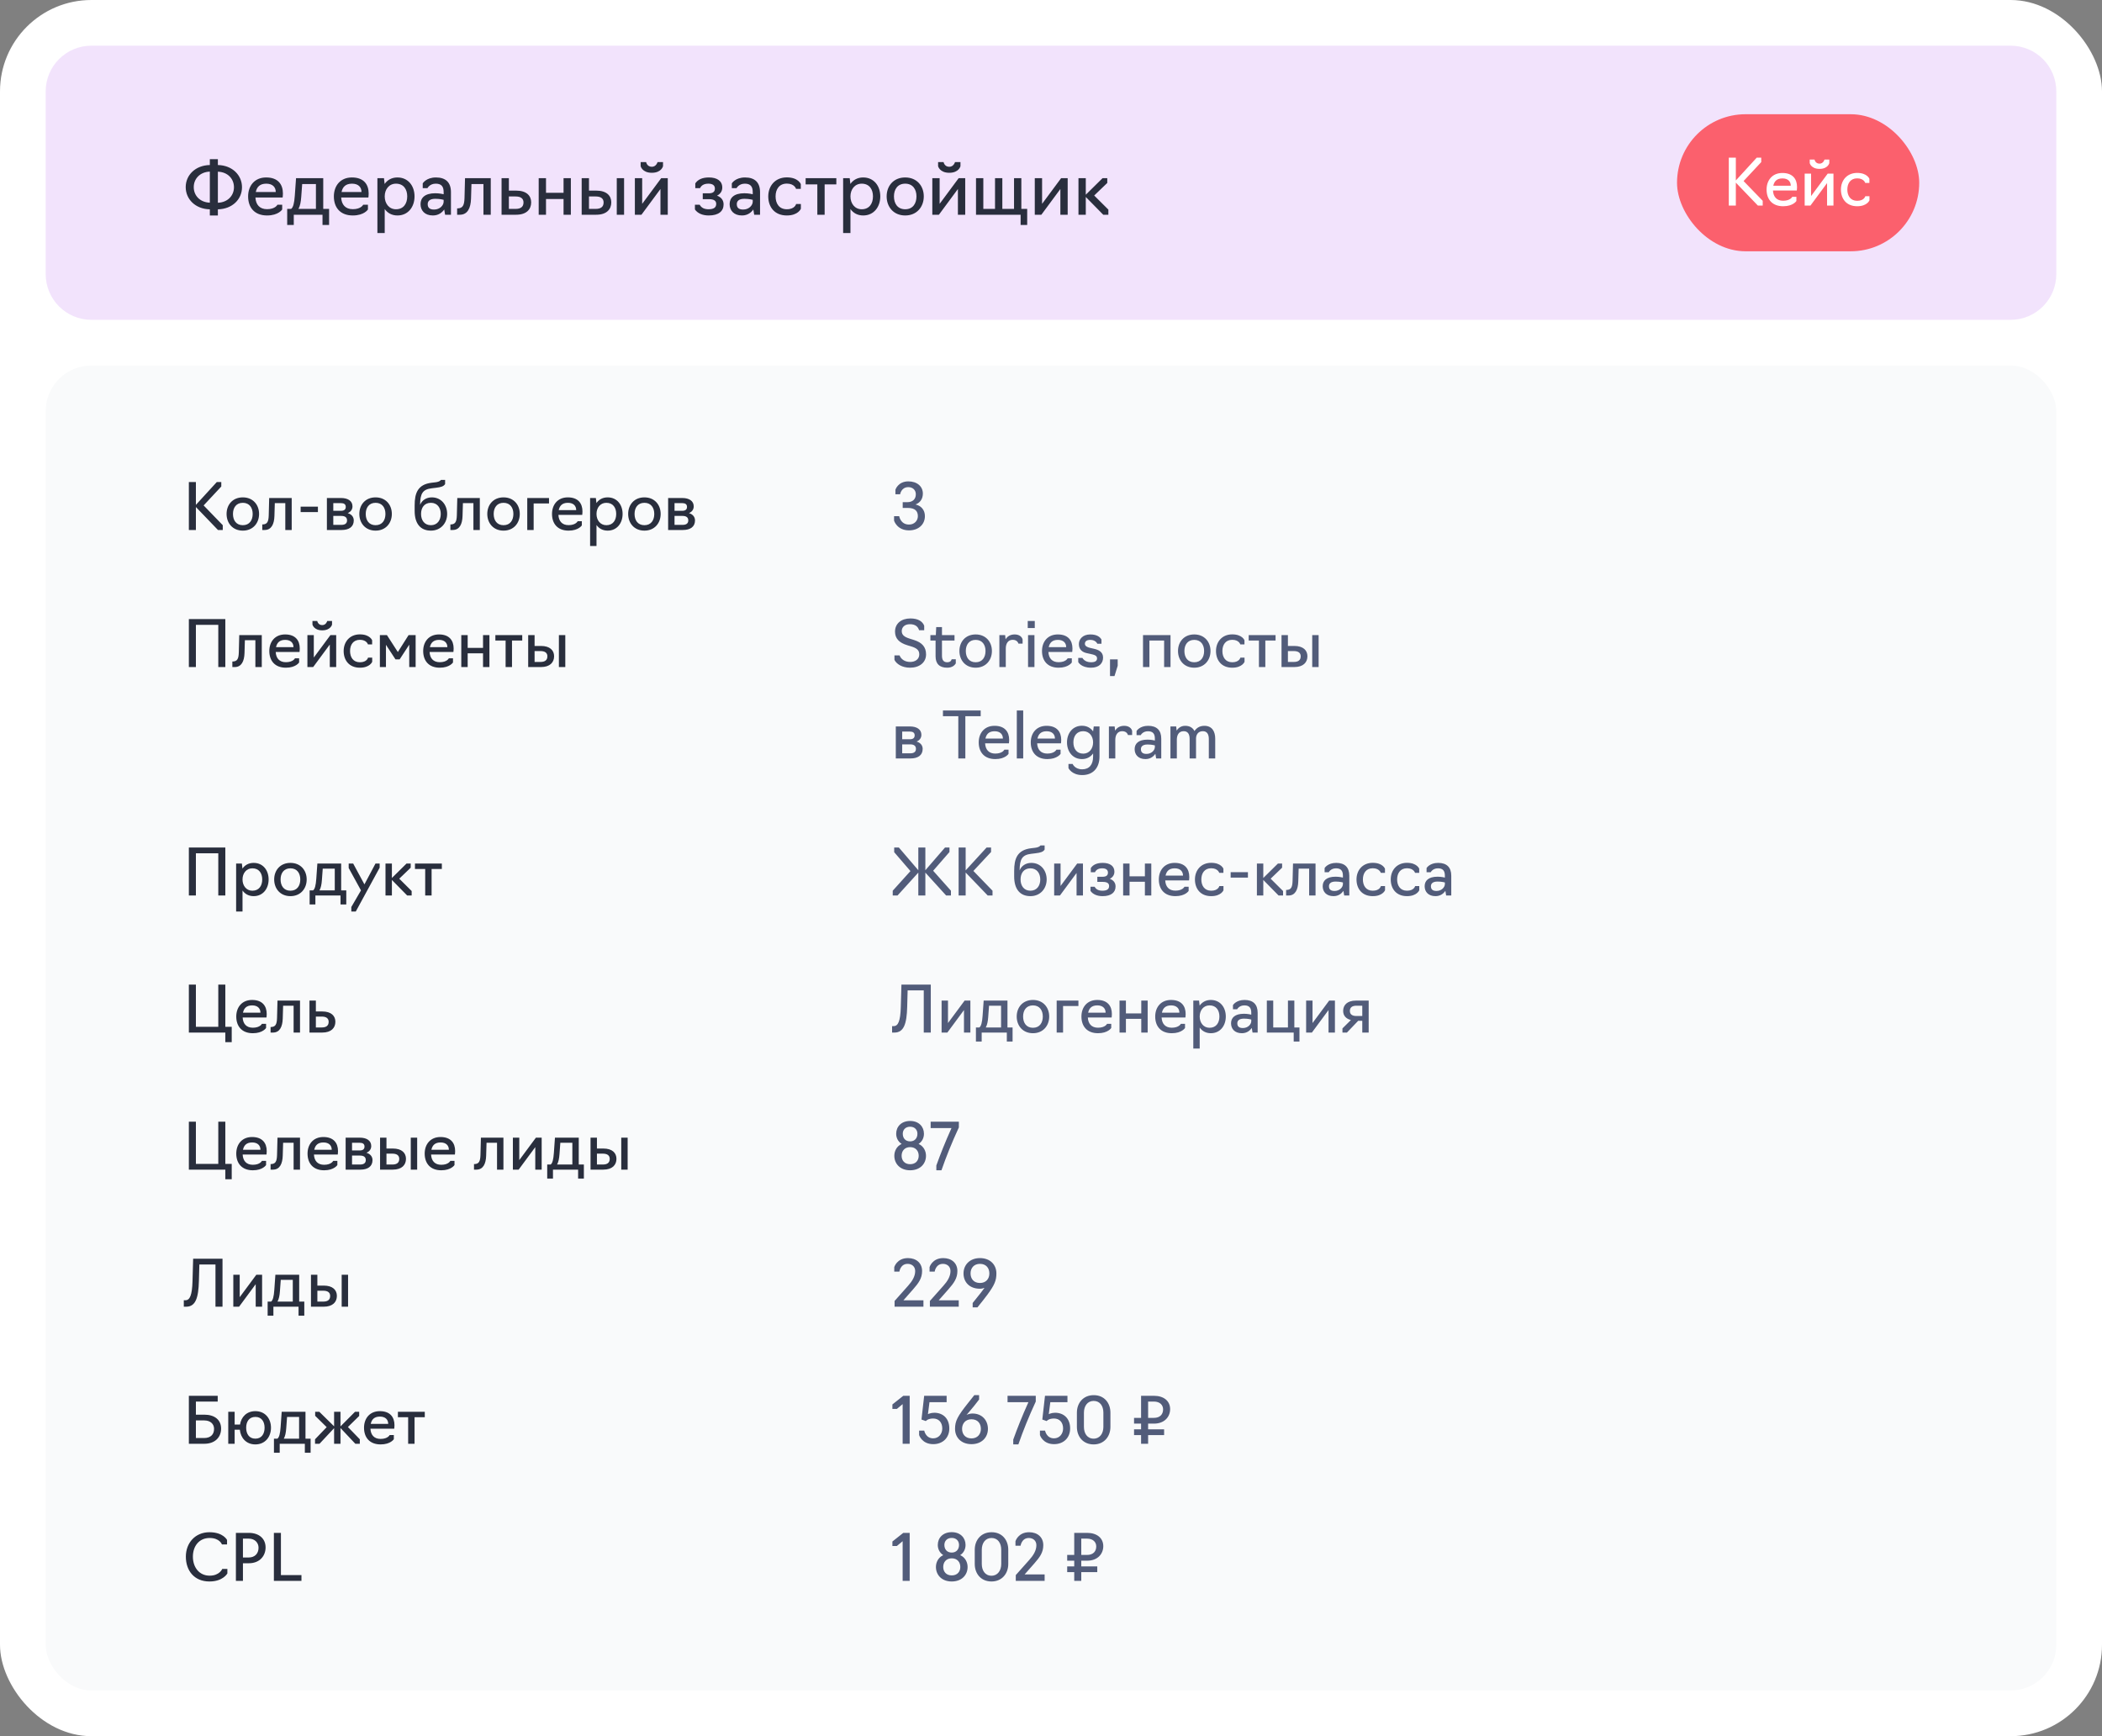 <?xml version="1.0" encoding="UTF-8"?> <svg xmlns="http://www.w3.org/2000/svg" width="460" height="380" viewBox="0 0 460 380" fill="none"><rect x="0" y="0" width="460" height="380" fill="#808080" stroke="none"/><rect width="460" height="380" rx="20" fill="white"></rect><rect x="10" y="80" width="440" height="290" rx="10" fill="#F9FAFB"></rect><path d="M10 20C10 14.477 14.477 10 20 10H440C445.523 10 450 14.477 450 20V60C450 65.523 445.523 70 440 70H20C14.477 70 10 65.523 10 60V20Z" fill="#F2E3FC"></path><rect x="367" y="25" width="53" height="30" rx="15" fill="#FB606D"></rect><path d="M379.87 39.974V45H378.33V34.5H379.87V39.498L384.448 34.5H385.428V35.48L381.564 39.624L385.75 43.95V45H384.7L379.87 39.974ZM390.224 45.14C387.83 45.14 386.598 43.628 386.598 41.486C386.598 39.484 387.816 37.86 390.056 37.86C392.31 37.86 393.262 39.176 393.262 40.94C393.262 41.374 393.206 41.696 393.206 41.696H387.998C388.068 43.068 388.81 43.936 390.224 43.936C391.82 43.936 392.212 43.082 392.212 43.082H393.122V43.992C393.122 43.992 392.422 45.14 390.224 45.14ZM388.068 40.646H391.89C391.89 39.736 391.302 39.05 390.07 39.05C388.81 39.05 388.264 39.722 388.068 40.646ZM394.934 45V38H396.334V42.914L399.974 38H401.234V45H399.834V40.072L396.194 45H394.934ZM398.182 36.964C396.334 36.964 396.04 35.704 396.04 35.704V34.92H397.09C397.09 34.92 397.244 35.816 398.182 35.816C399.036 35.816 399.274 34.92 399.274 34.92H400.324V35.704C400.324 35.704 400.03 36.964 398.182 36.964ZM406.424 45.14C404.044 45.14 402.868 43.488 402.868 41.486C402.868 39.484 404.184 37.846 406.424 37.846C408.622 37.846 409.098 39.134 409.098 39.134V40.044H408.188C408.188 40.044 407.908 39.036 406.424 39.036C404.954 39.036 404.268 40.142 404.268 41.486C404.268 42.844 404.954 43.95 406.424 43.95C407.978 43.95 408.202 42.942 408.202 42.942H409.112V43.852C409.112 43.852 408.608 45.14 406.424 45.14Z" fill="white"></path><path d="M45.92 47.16V45.816C42.736 45.752 40.64 43.576 40.64 40.952C40.64 38.344 42.736 36.184 45.92 36.12V34.84H47.68V36.12C50.864 36.184 52.96 38.36 52.96 40.984C52.96 43.592 50.864 45.752 47.68 45.816V47.16H45.92ZM45.92 44.36V37.56C43.744 37.64 42.4 39.144 42.4 40.952C42.4 42.792 43.744 44.28 45.92 44.36ZM47.68 44.376C49.856 44.296 51.2 42.792 51.2 40.984C51.2 39.144 49.856 37.656 47.68 37.576V44.376ZM58.442 47.16C55.706 47.16 54.298 45.432 54.298 42.984C54.298 40.696 55.69 38.84 58.25 38.84C60.826 38.84 61.914 40.344 61.914 42.36C61.914 42.856 61.85 43.224 61.85 43.224H55.898C55.978 44.792 56.826 45.784 58.442 45.784C60.266 45.784 60.714 44.808 60.714 44.808H61.754V45.848C61.754 45.848 60.954 47.16 58.442 47.16ZM55.978 42.024H60.346C60.346 40.984 59.674 40.2 58.266 40.2C56.826 40.2 56.202 40.968 55.978 42.024ZM62.849 49.24V45.72H63.713C64.161 45.4 64.401 44.44 64.513 42.84L64.785 39H70.737V45.72H72.017V49.24H70.577V47H64.289V49.24H62.849ZM65.313 45.72H69.137V40.28H66.129L65.921 43.112C65.841 44.232 65.665 45.096 65.313 45.72ZM77.207 47.16C74.471 47.16 73.063 45.432 73.063 42.984C73.063 40.696 74.455 38.84 77.015 38.84C79.591 38.84 80.679 40.344 80.679 42.36C80.679 42.856 80.615 43.224 80.615 43.224H74.663C74.743 44.792 75.591 45.784 77.207 45.784C79.031 45.784 79.479 44.808 79.479 44.808H80.519V45.848C80.519 45.848 79.719 47.16 77.207 47.16ZM74.743 42.024H79.111C79.111 40.984 78.439 40.2 77.031 40.2C75.591 40.2 74.967 40.968 74.743 42.024ZM82.59 51V39H84.03L84.174 40.264C84.782 39.384 85.742 38.84 86.974 38.84C89.326 38.84 90.718 40.696 90.718 42.984C90.718 45.272 89.326 47.16 86.974 47.16C85.742 47.16 84.798 46.616 84.19 45.752V51H82.59ZM86.654 45.8C88.334 45.8 89.118 44.536 89.118 42.984C89.118 41.448 88.334 40.2 86.654 40.2C85.134 40.2 84.19 41.448 84.19 42.984C84.19 44.536 85.134 45.8 86.654 45.8ZM94.734 47.16C92.942 47.16 92.03 46.056 92.03 44.68C92.03 43.32 92.958 42.296 95.262 42.296C96.27 42.296 97.086 42.52 97.086 42.52V42.024C97.086 40.824 96.59 40.2 95.358 40.2C94.03 40.2 93.55 41.176 93.55 41.176H92.51V40.136C92.51 40.136 93.262 38.84 95.406 38.84C97.55 38.84 98.686 39.944 98.686 42.056V47H97.406L97.214 45.848C96.814 46.424 96.046 47.16 94.734 47.16ZM94.99 45.864C96.302 45.864 97.086 44.904 97.086 44.152V43.736C97.086 43.736 96.334 43.512 95.262 43.512C93.966 43.512 93.598 44.088 93.598 44.68C93.598 45.496 94.078 45.864 94.99 45.864ZM100.037 47V45.608H100.213C101.221 45.544 101.605 45.016 101.653 43.336L101.765 39H107.397V47H105.797V40.28H103.173L103.077 43.512C103.013 45.512 102.341 47 100.629 47H100.037ZM109.762 47V39H111.362V41.72H112.962C115.202 41.72 116.242 42.824 116.242 44.296C116.242 45.816 115.218 47 112.946 47H109.762ZM111.362 45.72H112.834C113.89 45.72 114.562 45.32 114.562 44.312C114.562 43.432 113.938 43 112.834 43H111.362V45.72ZM117.887 47V39H119.487V42.2H123.327V39H124.927V47H123.327V43.56H119.487V47H117.887ZM127.293 47V39H128.893V41.72H130.493C132.733 41.72 133.773 42.824 133.773 44.296C133.773 45.816 132.749 47 130.477 47H127.293ZM134.973 47V39H136.573V47H134.973ZM128.893 45.72H130.365C131.421 45.72 132.093 45.32 132.093 44.312C132.093 43.432 131.469 43 130.365 43H128.893V45.72ZM138.934 47V39H140.534V44.616L144.694 39H146.134V47H144.534V41.368L140.374 47H138.934ZM142.646 37.816C140.534 37.816 140.198 36.376 140.198 36.376V35.48H141.398C141.398 35.48 141.574 36.504 142.646 36.504C143.622 36.504 143.894 35.48 143.894 35.48H145.094V36.376C145.094 36.376 144.758 37.816 142.646 37.816ZM155.103 47.16C153.743 47.16 152.671 46.696 152.079 45.848V44.808H153.119C153.487 45.496 154.143 45.8 155.071 45.8C156.207 45.8 156.735 45.4 156.735 44.632C156.735 43.96 156.271 43.592 155.135 43.592H153.791V42.312H155.087C156.031 42.312 156.447 41.96 156.447 41.272C156.447 40.568 155.935 40.2 155.023 40.2C154.111 40.2 153.503 40.536 153.199 41.176H152.159V40.136C152.703 39.32 153.647 38.84 155.135 38.84C156.927 38.84 158.063 39.608 158.063 41.048C158.063 41.848 157.631 42.472 156.911 42.824C157.823 43.144 158.351 43.832 158.351 44.728C158.351 46.232 157.247 47.16 155.103 47.16ZM162.375 47.16C160.583 47.16 159.671 46.056 159.671 44.68C159.671 43.32 160.599 42.296 162.903 42.296C163.911 42.296 164.727 42.52 164.727 42.52V42.024C164.727 40.824 164.231 40.2 162.999 40.2C161.671 40.2 161.191 41.176 161.191 41.176H160.151V40.136C160.151 40.136 160.903 38.84 163.047 38.84C165.191 38.84 166.327 39.944 166.327 42.056V47H165.047L164.855 45.848C164.455 46.424 163.687 47.16 162.375 47.16ZM162.631 45.864C163.943 45.864 164.727 44.904 164.727 44.152V43.736C164.727 43.736 163.975 43.512 162.903 43.512C161.607 43.512 161.239 44.088 161.239 44.68C161.239 45.496 161.719 45.864 162.631 45.864ZM172.19 47.16C169.47 47.16 168.126 45.272 168.126 42.984C168.126 40.696 169.63 38.824 172.19 38.824C174.702 38.824 175.246 40.296 175.246 40.296V41.336H174.206C174.206 41.336 173.886 40.184 172.19 40.184C170.51 40.184 169.726 41.448 169.726 42.984C169.726 44.536 170.51 45.8 172.19 45.8C173.966 45.8 174.222 44.648 174.222 44.648H175.262V45.688C175.262 45.688 174.686 47.16 172.19 47.16ZM178.864 47V40.36H176.304V39H183.024V40.36H180.464V47H178.864ZM184.512 51V39H185.952L186.096 40.264C186.704 39.384 187.664 38.84 188.896 38.84C191.248 38.84 192.64 40.696 192.64 42.984C192.64 45.272 191.248 47.16 188.896 47.16C187.664 47.16 186.72 46.616 186.112 45.752V51H184.512ZM188.576 45.8C190.256 45.8 191.04 44.536 191.04 42.984C191.04 41.448 190.256 40.2 188.576 40.2C187.056 40.2 186.112 41.448 186.112 42.984C186.112 44.536 187.056 45.8 188.576 45.8ZM198.096 47.16C195.536 47.16 194.032 45.272 194.032 42.984C194.032 40.696 195.536 38.84 198.096 38.84C200.64 38.84 202.16 40.696 202.16 42.984C202.16 45.272 200.64 47.16 198.096 47.16ZM198.096 45.8C199.776 45.8 200.56 44.536 200.56 42.984C200.56 41.464 199.776 40.2 198.096 40.2C196.416 40.2 195.632 41.464 195.632 42.984C195.632 44.536 196.416 45.8 198.096 45.8ZM204.028 47V39H205.628V44.616L209.788 39H211.228V47H209.628V41.368L205.468 47H204.028ZM207.74 37.816C205.628 37.816 205.292 36.376 205.292 36.376V35.48H206.492C206.492 35.48 206.668 36.504 207.74 36.504C208.716 36.504 208.988 35.48 208.988 35.48H210.188V36.376C210.188 36.376 209.852 37.816 207.74 37.816ZM223.35 49.24V47H213.59V39H215.19V45.72H217.75V39H219.35V45.72H221.91V39H223.51V45.72H224.79V49.24H223.35ZM226.45 47V39H228.05V44.616L232.21 39H233.65V47H232.05V41.368L227.89 47H226.45ZM236.012 47V39H237.612V42.616L241.276 39H242.316V40.04L239.452 42.792L242.556 45.88V47H241.436L237.612 43.112V47H236.012Z" fill="#292E3D"></path><path d="M198.934 116.084C196.288 116.084 195.658 113.956 195.658 113.956V112.976H196.778C196.778 112.976 197.058 114.81 198.934 114.81C200.138 114.81 200.866 113.928 200.866 112.976C200.866 111.87 200.264 111.17 198.64 111.17H197.548V109.91H198.556C199.788 109.91 200.418 109.196 200.418 108.174C200.418 107.25 199.746 106.62 198.78 106.62C197.212 106.62 196.988 108.174 196.988 108.174H195.952V107.194C195.952 107.194 196.512 105.36 198.78 105.36C200.684 105.36 201.958 106.452 201.958 108.034C201.958 109.182 201.356 110.05 200.348 110.414C201.58 110.694 202.406 111.604 202.406 112.962C202.406 114.81 200.978 116.084 198.934 116.084Z" fill="#525C7A"></path><path d="M42.87 110.974V116H41.33V105.5H42.87V110.498L47.448 105.5H48.428V106.48L44.564 110.624L48.75 114.95V116H47.7L42.87 110.974ZM53.14 116.14C50.9 116.14 49.584 114.488 49.584 112.486C49.584 110.484 50.9 108.86 53.14 108.86C55.366 108.86 56.696 110.484 56.696 112.486C56.696 114.488 55.366 116.14 53.14 116.14ZM53.14 114.95C54.61 114.95 55.296 113.844 55.296 112.486C55.296 111.156 54.61 110.05 53.14 110.05C51.67 110.05 50.984 111.156 50.984 112.486C50.984 113.844 51.67 114.95 53.14 114.95ZM57.395 116V114.782H57.55C58.431 114.726 58.767 114.264 58.809 112.794L58.907 109H63.836V116H62.435V110.12H60.139L60.056 112.948C59.999 114.698 59.411 116 57.913 116H57.395ZM65.793 112.08V110.89H69.573V112.08H65.793ZM71.538 116V109H74.632C76.116 109 77.138 109.63 77.138 110.834C77.138 111.52 76.746 112.038 76.088 112.304C76.942 112.556 77.418 113.144 77.418 113.914C77.418 115.328 76.34 116 74.786 116H71.538ZM72.938 111.8H74.632C75.304 111.8 75.668 111.52 75.668 110.946C75.668 110.358 75.262 110.12 74.632 110.12H72.938V111.8ZM72.938 114.88H74.688C75.458 114.88 75.948 114.6 75.948 113.9C75.948 113.242 75.5 112.92 74.688 112.92H72.938V114.88ZM82.193 116.14C79.953 116.14 78.637 114.488 78.637 112.486C78.637 110.484 79.953 108.86 82.193 108.86C84.419 108.86 85.749 110.484 85.749 112.486C85.749 114.488 84.419 116.14 82.193 116.14ZM82.193 114.95C83.663 114.95 84.349 113.844 84.349 112.486C84.349 111.156 83.663 110.05 82.193 110.05C80.723 110.05 80.037 111.156 80.037 112.486C80.037 113.844 80.723 114.95 82.193 114.95ZM94.298 116.14C92.044 116.14 90.742 114.642 90.742 111.828V110.61C90.742 107.95 91.4 106.018 94.48 105.654L95.306 105.556C96.286 105.444 96.496 105.038 96.496 105.038H97.406V105.948C97.084 106.438 96.594 106.62 95.404 106.76L94.48 106.872C92.478 107.11 91.96 108.034 91.932 110.498C92.324 109.518 93.276 108.86 94.494 108.86C96.58 108.86 97.854 110.526 97.854 112.486C97.854 114.488 96.468 116.14 94.298 116.14ZM94.298 114.95C95.712 114.95 96.454 113.844 96.454 112.486C96.454 111.156 95.712 110.05 94.298 110.05C92.828 110.05 92.142 111.156 92.142 112.486C92.142 113.844 92.87 114.95 94.298 114.95ZM98.562 116V114.782H98.716C99.598 114.726 99.934 114.264 99.976 112.794L100.074 109H105.002V116H103.602V110.12H101.306L101.222 112.948C101.166 114.698 100.578 116 99.08 116H98.562ZM110.193 116.14C107.953 116.14 106.637 114.488 106.637 112.486C106.637 110.484 107.953 108.86 110.193 108.86C112.419 108.86 113.749 110.484 113.749 112.486C113.749 114.488 112.419 116.14 110.193 116.14ZM110.193 114.95C111.663 114.95 112.349 113.844 112.349 112.486C112.349 111.156 111.663 110.05 110.193 110.05C108.723 110.05 108.037 111.156 108.037 112.486C108.037 113.844 108.723 114.95 110.193 114.95ZM115.384 116V109H120.144V110.19H116.784V116H115.384ZM124.428 116.14C122.034 116.14 120.802 114.628 120.802 112.486C120.802 110.484 122.02 108.86 124.26 108.86C126.514 108.86 127.466 110.176 127.466 111.94C127.466 112.374 127.41 112.696 127.41 112.696H122.202C122.272 114.068 123.014 114.936 124.428 114.936C126.024 114.936 126.416 114.082 126.416 114.082H127.326V114.992C127.326 114.992 126.626 116.14 124.428 116.14ZM122.272 111.646H126.094C126.094 110.736 125.506 110.05 124.274 110.05C123.014 110.05 122.468 110.722 122.272 111.646ZM129.138 119.5V109H130.398L130.524 110.106C131.056 109.336 131.896 108.86 132.974 108.86C135.032 108.86 136.25 110.484 136.25 112.486C136.25 114.488 135.032 116.14 132.974 116.14C131.896 116.14 131.07 115.664 130.538 114.908V119.5H129.138ZM132.694 114.95C134.164 114.95 134.85 113.844 134.85 112.486C134.85 111.142 134.164 110.05 132.694 110.05C131.364 110.05 130.538 111.142 130.538 112.486C130.538 113.844 131.364 114.95 132.694 114.95ZM141.023 116.14C138.783 116.14 137.467 114.488 137.467 112.486C137.467 110.484 138.783 108.86 141.023 108.86C143.249 108.86 144.579 110.484 144.579 112.486C144.579 114.488 143.249 116.14 141.023 116.14ZM141.023 114.95C142.493 114.95 143.179 113.844 143.179 112.486C143.179 111.156 142.493 110.05 141.023 110.05C139.553 110.05 138.867 111.156 138.867 112.486C138.867 113.844 139.553 114.95 141.023 114.95ZM146.214 116V109H149.308C150.792 109 151.814 109.63 151.814 110.834C151.814 111.52 151.422 112.038 150.764 112.304C151.618 112.556 152.094 113.144 152.094 113.914C152.094 115.328 151.016 116 149.462 116H146.214ZM147.614 111.8H149.308C149.98 111.8 150.344 111.52 150.344 110.946C150.344 110.358 149.938 110.12 149.308 110.12H147.614V111.8ZM147.614 114.88H149.364C150.134 114.88 150.624 114.6 150.624 113.9C150.624 113.242 150.176 112.92 149.364 112.92H147.614V114.88Z" fill="#292E3D"></path><path d="M41.33 146V135.5H49.31V146H47.77V136.76H42.87V146H41.33ZM50.847 146V144.782H51.001C51.883 144.726 52.219 144.264 52.261 142.794L52.359 139H57.287V146H55.887V140.12H53.591L53.507 142.948C53.451 144.698 52.863 146 51.365 146H50.847ZM62.562 146.14C60.168 146.14 58.936 144.628 58.936 142.486C58.936 140.484 60.154 138.86 62.394 138.86C64.648 138.86 65.6 140.176 65.6 141.94C65.6 142.374 65.544 142.696 65.544 142.696H60.336C60.406 144.068 61.148 144.936 62.562 144.936C64.158 144.936 64.55 144.082 64.55 144.082H65.46V144.992C65.46 144.992 64.76 146.14 62.562 146.14ZM60.406 141.646H64.228C64.228 140.736 63.64 140.05 62.408 140.05C61.148 140.05 60.602 140.722 60.406 141.646ZM67.272 146V139H68.672V143.914L72.312 139H73.572V146H72.172V141.072L68.532 146H67.272ZM70.52 137.964C68.672 137.964 68.378 136.704 68.378 136.704V135.92H69.428C69.428 135.92 69.582 136.816 70.52 136.816C71.374 136.816 71.612 135.92 71.612 135.92H72.662V136.704C72.662 136.704 72.368 137.964 70.52 137.964ZM78.761 146.14C76.382 146.14 75.206 144.488 75.206 142.486C75.206 140.484 76.522 138.846 78.761 138.846C80.96 138.846 81.436 140.134 81.436 140.134V141.044H80.525C80.525 141.044 80.246 140.036 78.761 140.036C77.291 140.036 76.606 141.142 76.606 142.486C76.606 143.844 77.291 144.95 78.761 144.95C80.316 144.95 80.54 143.942 80.54 143.942H81.45V144.852C81.45 144.852 80.945 146.14 78.761 146.14ZM86.548 144.32L84.462 141.128V146H83.132V139H84.672L87.066 142.71L89.418 139H90.958V146H89.558V141.1L87.458 144.32H86.548ZM96.236 146.14C93.842 146.14 92.61 144.628 92.61 142.486C92.61 140.484 93.828 138.86 96.068 138.86C98.322 138.86 99.274 140.176 99.274 141.94C99.274 142.374 99.218 142.696 99.218 142.696H94.01C94.08 144.068 94.822 144.936 96.236 144.936C97.832 144.936 98.224 144.082 98.224 144.082H99.134V144.992C99.134 144.992 98.434 146.14 96.236 146.14ZM94.08 141.646H97.902C97.902 140.736 97.314 140.05 96.082 140.05C94.822 140.05 94.276 140.722 94.08 141.646ZM100.946 146V139H102.346V141.8H105.706V139H107.106V146H105.706V142.99H102.346V146H100.946ZM110.647 146V140.19H108.407V139H114.287V140.19H112.047V146H110.647ZM115.589 146V139H116.989V141.38H118.389C120.349 141.38 121.259 142.346 121.259 143.634C121.259 144.964 120.363 146 118.375 146H115.589ZM122.309 146V139H123.709V146H122.309ZM116.989 144.88H118.277C119.201 144.88 119.789 144.53 119.789 143.648C119.789 142.878 119.243 142.5 118.277 142.5H116.989V144.88Z" fill="#292E3D"></path><path d="M199.158 146.14C197.408 146.14 196.19 145.328 195.742 144.432V143.452H196.862C197.17 144.25 197.968 144.88 199.186 144.88C200.334 144.88 201.174 144.25 201.174 143.228C201.174 142.304 200.614 141.842 199.354 141.464L198.612 141.24C196.736 140.68 195.868 139.728 195.868 138.244C195.868 136.466 197.24 135.36 199.242 135.36C200.908 135.36 201.888 136.004 202.252 136.956V137.936H201.132C200.894 137.166 200.32 136.62 199.13 136.62C197.926 136.62 197.338 137.32 197.338 138.132C197.338 138.958 197.898 139.406 199.046 139.77L200.026 140.078C201.79 140.638 202.658 141.618 202.658 143.228C202.658 145.02 201.188 146.14 199.158 146.14ZM207.275 146.14C205.595 146.14 204.741 145.272 204.741 143.648V140.19H203.607V139H204.797L204.881 137.25H206.141V139H208.885V140.19H206.141V143.508C206.141 144.39 206.435 144.95 207.289 144.95C208.185 144.95 208.255 144.292 208.255 144.292H209.165V145.202C208.941 145.566 208.437 146.14 207.275 146.14ZM213.513 146.14C211.273 146.14 209.957 144.488 209.957 142.486C209.957 140.484 211.273 138.86 213.513 138.86C215.739 138.86 217.069 140.484 217.069 142.486C217.069 144.488 215.739 146.14 213.513 146.14ZM213.513 144.95C214.983 144.95 215.669 143.844 215.669 142.486C215.669 141.156 214.983 140.05 213.513 140.05C212.043 140.05 211.357 141.156 211.357 142.486C211.357 143.844 212.043 144.95 213.513 144.95ZM218.704 146V139H219.964L220.062 139.924C220.44 139.294 221.084 138.86 222.05 138.86C223.072 138.86 223.646 139.392 223.786 139.966V140.876H222.876C222.862 140.876 222.708 140.036 221.616 140.036C220.608 140.036 220.104 140.848 220.104 141.94V146H218.704ZM224.979 146V139H226.379V146H224.979ZM224.909 137.46V135.92H226.449V137.46H224.909ZM231.658 146.14C229.264 146.14 228.032 144.628 228.032 142.486C228.032 140.484 229.25 138.86 231.49 138.86C233.744 138.86 234.696 140.176 234.696 141.94C234.696 142.374 234.64 142.696 234.64 142.696H229.432C229.502 144.068 230.244 144.936 231.658 144.936C233.254 144.936 233.646 144.082 233.646 144.082H234.556V144.992C234.556 144.992 233.856 146.14 231.658 146.14ZM229.502 141.646H233.324C233.324 140.736 232.736 140.05 231.504 140.05C230.244 140.05 229.698 140.722 229.502 141.646ZM238.762 146.14C236.564 146.14 235.962 144.908 235.962 144.908V143.998H236.872C236.872 143.998 237.334 144.95 238.748 144.95C239.756 144.95 240.078 144.6 240.078 144.096C240.078 143.438 239.392 143.298 238.58 143.116L237.81 142.948C236.914 142.752 236.102 142.22 236.102 140.974C236.102 139.882 236.956 138.86 238.594 138.86C240.092 138.86 240.75 139.448 241.044 139.98V140.89H240.134C240.134 140.89 239.812 140.05 238.608 140.05C237.74 140.05 237.418 140.428 237.418 140.904C237.418 141.408 237.922 141.66 238.594 141.814L239.336 141.982C240.344 142.206 241.394 142.626 241.394 143.928C241.394 145.16 240.526 146.14 238.762 146.14ZM242.915 147.974V144.32H244.595V145.72L243.895 147.974H242.915ZM250.136 146V139H256.156V146H254.756V140.19H251.536V146H250.136ZM261.351 146.14C259.111 146.14 257.795 144.488 257.795 142.486C257.795 140.484 259.111 138.86 261.351 138.86C263.577 138.86 264.907 140.484 264.907 142.486C264.907 144.488 263.577 146.14 261.351 146.14ZM261.351 144.95C262.821 144.95 263.507 143.844 263.507 142.486C263.507 141.156 262.821 140.05 261.351 140.05C259.881 140.05 259.195 141.156 259.195 142.486C259.195 143.844 259.881 144.95 261.351 144.95ZM269.664 146.14C267.284 146.14 266.108 144.488 266.108 142.486C266.108 140.484 267.424 138.846 269.664 138.846C271.862 138.846 272.338 140.134 272.338 140.134V141.044H271.428C271.428 141.044 271.148 140.036 269.664 140.036C268.194 140.036 267.508 141.142 267.508 142.486C267.508 143.844 268.194 144.95 269.664 144.95C271.218 144.95 271.442 143.942 271.442 143.942H272.352V144.852C272.352 144.852 271.848 146.14 269.664 146.14ZM275.504 146V140.19H273.264V139H279.144V140.19H276.904V146H275.504ZM280.446 146V139H281.846V141.38H283.246C285.206 141.38 286.116 142.346 286.116 143.634C286.116 144.964 285.22 146 283.232 146H280.446ZM287.166 146V139H288.566V146H287.166ZM281.846 144.88H283.134C284.058 144.88 284.646 144.53 284.646 143.648C284.646 142.878 284.1 142.5 283.134 142.5H281.846V144.88ZM196.036 166V159H199.13C200.614 159 201.636 159.63 201.636 160.834C201.636 161.52 201.244 162.038 200.586 162.304C201.44 162.556 201.916 163.144 201.916 163.914C201.916 165.328 200.838 166 199.284 166H196.036ZM197.436 161.8H199.13C199.802 161.8 200.166 161.52 200.166 160.946C200.166 160.358 199.76 160.12 199.13 160.12H197.436V161.8ZM197.436 164.88H199.186C199.956 164.88 200.446 164.6 200.446 163.9C200.446 163.242 199.998 162.92 199.186 162.92H197.436V164.88ZM209.714 166V156.76H206.354V155.5H214.614V156.76H211.254V166H209.714ZM217.808 166.14C215.414 166.14 214.182 164.628 214.182 162.486C214.182 160.484 215.4 158.86 217.64 158.86C219.894 158.86 220.846 160.176 220.846 161.94C220.846 162.374 220.79 162.696 220.79 162.696H215.582C215.652 164.068 216.394 164.936 217.808 164.936C219.404 164.936 219.796 164.082 219.796 164.082H220.706V164.992C220.706 164.992 220.006 166.14 217.808 166.14ZM215.652 161.646H219.474C219.474 160.736 218.886 160.05 217.654 160.05C216.394 160.05 215.848 160.722 215.652 161.646ZM222.518 166V155.5H223.918V166H222.518ZM229.197 166.14C226.803 166.14 225.571 164.628 225.571 162.486C225.571 160.484 226.789 158.86 229.029 158.86C231.283 158.86 232.235 160.176 232.235 161.94C232.235 162.374 232.179 162.696 232.179 162.696H226.971C227.041 164.068 227.783 164.936 229.197 164.936C230.793 164.936 231.185 164.082 231.185 164.082H232.095V164.992C232.095 164.992 231.395 166.14 229.197 166.14ZM227.041 161.646H230.863C230.863 160.736 230.275 160.05 229.043 160.05C227.783 160.05 227.237 160.722 227.041 161.646ZM236.833 169.64C234.523 169.64 233.823 168.114 233.823 168.114V167.204H234.733C234.733 167.204 235.195 168.38 236.819 168.38C238.401 168.38 239.213 167.33 239.213 165.594V164.908C238.681 165.664 237.855 166.14 236.777 166.14C234.733 166.14 233.501 164.488 233.501 162.486C233.501 160.484 234.733 158.846 236.777 158.846C237.855 158.846 238.681 159.322 239.213 160.078L239.353 159H240.613V165.58C240.613 168.086 239.185 169.64 236.833 169.64ZM237.057 164.95C238.387 164.95 239.213 163.844 239.213 162.486C239.213 161.142 238.387 160.036 237.057 160.036C235.601 160.036 234.901 161.142 234.901 162.486C234.901 163.844 235.601 164.95 237.057 164.95ZM242.671 166V159H243.931L244.029 159.924C244.407 159.294 245.051 158.86 246.017 158.86C247.039 158.86 247.613 159.392 247.753 159.966V160.876H246.843C246.829 160.876 246.675 160.036 245.583 160.036C244.575 160.036 244.071 160.848 244.071 161.94V166H242.671ZM250.671 166.14C249.103 166.14 248.305 165.174 248.305 163.97C248.305 162.78 249.117 161.884 251.133 161.884C252.015 161.884 252.729 162.08 252.729 162.08V161.646C252.729 160.596 252.295 160.05 251.217 160.05C250.055 160.05 249.635 160.904 249.635 160.904H248.725V159.994C248.725 159.994 249.383 158.86 251.259 158.86C253.135 158.86 254.129 159.826 254.129 161.674V166H253.009L252.841 164.992C252.491 165.496 251.819 166.14 250.671 166.14ZM250.895 165.006C252.043 165.006 252.729 164.166 252.729 163.508V163.144C252.729 163.144 252.071 162.948 251.133 162.948C249.999 162.948 249.677 163.452 249.677 163.97C249.677 164.684 250.097 165.006 250.895 165.006ZM256.138 166V159H257.398L257.496 159.896C257.804 159.42 258.392 158.86 259.358 158.86C260.394 158.86 261.038 159.308 261.402 160.008C261.752 159.462 262.41 158.86 263.558 158.86C265.28 158.86 265.938 160.134 265.938 161.674V166H264.538V161.758C264.538 160.736 264.174 160.036 263.236 160.036C262.116 160.036 261.738 160.904 261.738 161.646V166H260.338V161.73C260.338 160.722 259.974 160.036 259.036 160.036C257.902 160.036 257.538 160.988 257.538 161.884V166H256.138Z" fill="#525C7A"></path><path d="M41.33 196V185.5H49.31V196H47.77V186.76H42.87V196H41.33ZM51.673 199.5V189H52.933L53.059 190.106C53.591 189.336 54.431 188.86 55.509 188.86C57.567 188.86 58.785 190.484 58.785 192.486C58.785 194.488 57.567 196.14 55.509 196.14C54.431 196.14 53.605 195.664 53.073 194.908V199.5H51.673ZM55.229 194.95C56.699 194.95 57.385 193.844 57.385 192.486C57.385 191.142 56.699 190.05 55.229 190.05C53.899 190.05 53.073 191.142 53.073 192.486C53.073 193.844 53.899 194.95 55.229 194.95ZM63.558 196.14C61.318 196.14 60.002 194.488 60.002 192.486C60.002 190.484 61.318 188.86 63.558 188.86C65.784 188.86 67.114 190.484 67.114 192.486C67.114 194.488 65.784 196.14 63.558 196.14ZM63.558 194.95C65.028 194.95 65.714 193.844 65.714 192.486C65.714 191.156 65.028 190.05 63.558 190.05C62.088 190.05 61.402 191.156 61.402 192.486C61.402 193.844 62.088 194.95 63.558 194.95ZM67.758 197.96V194.88H68.514C68.906 194.6 69.116 193.76 69.214 192.36L69.452 189H74.66V194.88H75.78V197.96H74.52V196H69.018V197.96H67.758ZM69.914 194.88H73.26V190.12H70.628L70.446 192.598C70.376 193.578 70.222 194.334 69.914 194.88ZM77.861 199.5H76.881V198.52L78.995 194.88L76.307 189.98V189H77.287L79.751 193.564L82.173 189H83.083V189.91L77.861 199.5ZM84.362 196V189H85.762V192.164L88.968 189H89.878V189.91L87.372 192.318L90.088 195.02V196H89.108L85.762 192.598V196H84.362ZM93.051 196V190.19H90.811V189H96.691V190.19H94.451V196H93.051Z" fill="#292E3D"></path><path d="M200.964 190.988L196.414 196H195.364V194.95L199.242 190.652L195.686 186.522V185.5H196.708L200.964 190.47V185.5H202.504V190.47L206.802 185.5H207.782V186.48L204.212 190.582L208.104 194.95V196H207.054L202.504 190.988V196H200.964V190.988ZM211.323 190.974V196H209.783V185.5H211.323V190.498L215.901 185.5H216.881V186.48L213.017 190.624L217.203 194.95V196H216.153L211.323 190.974ZM225.496 196.14C223.242 196.14 221.94 194.642 221.94 191.828V190.61C221.94 187.95 222.598 186.018 225.678 185.654L226.504 185.556C227.484 185.444 227.694 185.038 227.694 185.038H228.604V185.948C228.282 186.438 227.792 186.62 226.602 186.76L225.678 186.872C223.676 187.11 223.158 188.034 223.13 190.498C223.522 189.518 224.474 188.86 225.692 188.86C227.778 188.86 229.052 190.526 229.052 192.486C229.052 194.488 227.666 196.14 225.496 196.14ZM225.496 194.95C226.91 194.95 227.652 193.844 227.652 192.486C227.652 191.156 226.91 190.05 225.496 190.05C224.026 190.05 223.34 191.156 223.34 192.486C223.34 193.844 224.068 194.95 225.496 194.95ZM230.694 196V189H232.094V193.914L235.734 189H236.994V196H235.594V191.072L231.954 196H230.694ZM241.287 196.14C240.097 196.14 239.159 195.734 238.641 194.992V194.082H239.551C239.873 194.684 240.447 194.95 241.259 194.95C242.253 194.95 242.715 194.6 242.715 193.928C242.715 193.34 242.309 193.018 241.315 193.018H240.139V191.898H241.273C242.099 191.898 242.463 191.59 242.463 190.988C242.463 190.372 242.015 190.05 241.217 190.05C240.419 190.05 239.887 190.344 239.621 190.904H238.711V189.994C239.187 189.28 240.013 188.86 241.315 188.86C242.883 188.86 243.877 189.532 243.877 190.792C243.877 191.492 243.499 192.038 242.869 192.346C243.667 192.626 244.129 193.228 244.129 194.012C244.129 195.328 243.163 196.14 241.287 196.14ZM245.788 196V189H247.188V191.8H250.548V189H251.948V196H250.548V192.99H247.188V196H245.788ZM257.224 196.14C254.83 196.14 253.598 194.628 253.598 192.486C253.598 190.484 254.816 188.86 257.056 188.86C259.31 188.86 260.262 190.176 260.262 191.94C260.262 192.374 260.206 192.696 260.206 192.696H254.998C255.068 194.068 255.81 194.936 257.224 194.936C258.82 194.936 259.212 194.082 259.212 194.082H260.122V194.992C260.122 194.992 259.422 196.14 257.224 196.14ZM255.068 191.646H258.89C258.89 190.736 258.302 190.05 257.07 190.05C255.81 190.05 255.264 190.722 255.068 191.646ZM265.056 196.14C262.676 196.14 261.5 194.488 261.5 192.486C261.5 190.484 262.816 188.846 265.056 188.846C267.254 188.846 267.73 190.134 267.73 190.134V191.044H266.82C266.82 191.044 266.54 190.036 265.056 190.036C263.586 190.036 262.9 191.142 262.9 192.486C262.9 193.844 263.586 194.95 265.056 194.95C266.61 194.95 266.834 193.942 266.834 193.942H267.744V194.852C267.744 194.852 267.24 196.14 265.056 196.14ZM269.315 192.08V190.89H273.095V192.08H269.315ZM275.059 196V189H276.459V192.164L279.665 189H280.575V189.91L278.069 192.318L280.785 195.02V196H279.805L276.459 192.598V196H275.059ZM281.452 196V194.782H281.606C282.488 194.726 282.824 194.264 282.866 192.794L282.964 189H287.892V196H286.492V190.12H284.196L284.112 192.948C284.056 194.698 283.468 196 281.97 196H281.452ZM291.824 196.14C290.256 196.14 289.458 195.174 289.458 193.97C289.458 192.78 290.27 191.884 292.286 191.884C293.168 191.884 293.882 192.08 293.882 192.08V191.646C293.882 190.596 293.448 190.05 292.37 190.05C291.208 190.05 290.788 190.904 290.788 190.904H289.878V189.994C289.878 189.994 290.536 188.86 292.412 188.86C294.288 188.86 295.282 189.826 295.282 191.674V196H294.162L293.994 194.992C293.644 195.496 292.972 196.14 291.824 196.14ZM292.048 195.006C293.196 195.006 293.882 194.166 293.882 193.508V193.144C293.882 193.144 293.224 192.948 292.286 192.948C291.152 192.948 290.83 193.452 290.83 193.97C290.83 194.684 291.25 195.006 292.048 195.006ZM300.412 196.14C298.032 196.14 296.856 194.488 296.856 192.486C296.856 190.484 298.172 188.846 300.412 188.846C302.61 188.846 303.086 190.134 303.086 190.134V191.044H302.176C302.176 191.044 301.896 190.036 300.412 190.036C298.942 190.036 298.256 191.142 298.256 192.486C298.256 193.844 298.942 194.95 300.412 194.95C301.966 194.95 302.19 193.942 302.19 193.942H303.1V194.852C303.1 194.852 302.596 196.14 300.412 196.14ZM307.904 196.14C305.524 196.14 304.348 194.488 304.348 192.486C304.348 190.484 305.664 188.846 307.904 188.846C310.102 188.846 310.578 190.134 310.578 190.134V191.044H309.668C309.668 191.044 309.388 190.036 307.904 190.036C306.434 190.036 305.748 191.142 305.748 192.486C305.748 193.844 306.434 194.95 307.904 194.95C309.458 194.95 309.682 193.942 309.682 193.942H310.592V194.852C310.592 194.852 310.088 196.14 307.904 196.14ZM314.136 196.14C312.568 196.14 311.77 195.174 311.77 193.97C311.77 192.78 312.582 191.884 314.598 191.884C315.48 191.884 316.194 192.08 316.194 192.08V191.646C316.194 190.596 315.76 190.05 314.682 190.05C313.52 190.05 313.1 190.904 313.1 190.904H312.19V189.994C312.19 189.994 312.848 188.86 314.724 188.86C316.6 188.86 317.594 189.826 317.594 191.674V196H316.474L316.306 194.992C315.956 195.496 315.284 196.14 314.136 196.14ZM314.36 195.006C315.508 195.006 316.194 194.166 316.194 193.508V193.144C316.194 193.144 315.536 192.948 314.598 192.948C313.464 192.948 313.142 193.452 313.142 193.97C313.142 194.684 313.562 195.006 314.36 195.006Z" fill="#525C7A"></path><path d="M49.31 228.1V226H41.33V215.5H42.87V224.74H47.77V215.5H49.31V224.74H50.71V228.1H49.31ZM55.33 226.14C52.936 226.14 51.704 224.628 51.704 222.486C51.704 220.484 52.922 218.86 55.162 218.86C57.416 218.86 58.368 220.176 58.368 221.94C58.368 222.374 58.312 222.696 58.312 222.696H53.104C53.174 224.068 53.916 224.936 55.33 224.936C56.926 224.936 57.318 224.082 57.318 224.082H58.228V224.992C58.228 224.992 57.528 226.14 55.33 226.14ZM53.174 221.646H56.996C56.996 220.736 56.408 220.05 55.176 220.05C53.916 220.05 53.37 220.722 53.174 221.646ZM59.214 226V224.782H59.368C60.25 224.726 60.586 224.264 60.628 222.794L60.726 219H65.654V226H64.254V220.12H61.958L61.874 222.948C61.818 224.698 61.23 226 59.732 226H59.214ZM67.724 226V219H69.124V221.38H70.523C72.484 221.38 73.394 222.346 73.394 223.634C73.394 224.964 72.498 226 70.51 226H67.724ZM69.124 224.88H70.412C71.335 224.88 71.924 224.53 71.924 223.648C71.924 222.878 71.377 222.5 70.412 222.5H69.124V224.88Z" fill="#292E3D"></path><path d="M195.224 226V224.586H195.588C196.554 224.586 197.044 223.452 197.128 220.442L197.268 215.5H203.694V226H202.154V216.76H198.626L198.528 220.386C198.43 224.082 197.8 226 195.728 226H195.224ZM206.057 226V219H207.457V223.914L211.097 219H212.357V226H210.957V221.072L207.317 226H206.057ZM213.571 227.96V224.88H214.327C214.719 224.6 214.929 223.76 215.027 222.36L215.265 219H220.473V224.88H221.593V227.96H220.333V226H214.831V227.96H213.571ZM215.727 224.88H219.073V220.12H216.441L216.259 222.598C216.189 223.578 216.035 224.334 215.727 224.88ZM226.051 226.14C223.811 226.14 222.495 224.488 222.495 222.486C222.495 220.484 223.811 218.86 226.051 218.86C228.277 218.86 229.607 220.484 229.607 222.486C229.607 224.488 228.277 226.14 226.051 226.14ZM226.051 224.95C227.521 224.95 228.207 223.844 228.207 222.486C228.207 221.156 227.521 220.05 226.051 220.05C224.581 220.05 223.895 221.156 223.895 222.486C223.895 223.844 224.581 224.95 226.051 224.95ZM231.241 226V219H236.001V220.19H232.641V226H231.241ZM240.285 226.14C237.891 226.14 236.659 224.628 236.659 222.486C236.659 220.484 237.877 218.86 240.117 218.86C242.371 218.86 243.323 220.176 243.323 221.94C243.323 222.374 243.267 222.696 243.267 222.696H238.059C238.129 224.068 238.871 224.936 240.285 224.936C241.881 224.936 242.273 224.082 242.273 224.082H243.183V224.992C243.183 224.992 242.483 226.14 240.285 226.14ZM238.129 221.646H241.951C241.951 220.736 241.363 220.05 240.131 220.05C238.871 220.05 238.325 220.722 238.129 221.646ZM244.995 226V219H246.395V221.8H249.755V219H251.155V226H249.755V222.99H246.395V226H244.995ZM256.431 226.14C254.037 226.14 252.805 224.628 252.805 222.486C252.805 220.484 254.023 218.86 256.263 218.86C258.517 218.86 259.469 220.176 259.469 221.94C259.469 222.374 259.413 222.696 259.413 222.696H254.205C254.275 224.068 255.017 224.936 256.431 224.936C258.027 224.936 258.419 224.082 258.419 224.082H259.329V224.992C259.329 224.992 258.629 226.14 256.431 226.14ZM254.275 221.646H258.097C258.097 220.736 257.509 220.05 256.277 220.05C255.017 220.05 254.471 220.722 254.275 221.646ZM261.141 229.5V219H262.401L262.527 220.106C263.059 219.336 263.899 218.86 264.977 218.86C267.035 218.86 268.253 220.484 268.253 222.486C268.253 224.488 267.035 226.14 264.977 226.14C263.899 226.14 263.073 225.664 262.541 224.908V229.5H261.141ZM264.697 224.95C266.167 224.95 266.853 223.844 266.853 222.486C266.853 221.142 266.167 220.05 264.697 220.05C263.367 220.05 262.541 221.142 262.541 222.486C262.541 223.844 263.367 224.95 264.697 224.95ZM271.767 226.14C270.199 226.14 269.401 225.174 269.401 223.97C269.401 222.78 270.213 221.884 272.229 221.884C273.111 221.884 273.825 222.08 273.825 222.08V221.646C273.825 220.596 273.391 220.05 272.313 220.05C271.151 220.05 270.731 220.904 270.731 220.904H269.821V219.994C269.821 219.994 270.479 218.86 272.355 218.86C274.231 218.86 275.225 219.826 275.225 221.674V226H274.105L273.937 224.992C273.587 225.496 272.915 226.14 271.767 226.14ZM271.991 225.006C273.139 225.006 273.825 224.166 273.825 223.508V223.144C273.825 223.144 273.167 222.948 272.229 222.948C271.095 222.948 270.773 223.452 270.773 223.97C270.773 224.684 271.193 225.006 271.991 225.006ZM283.113 227.96V226H277.233V219H278.633V224.88H281.853V219H283.253V224.88H284.373V227.96H283.113ZM285.833 226V219H287.233V223.914L290.873 219H292.133V226H290.733V221.072L287.093 226H285.833ZM298.12 223.424H297.224L294.76 226H293.78V225.09L295.628 223.256C294.578 222.976 293.934 222.318 293.934 221.254C293.934 220.008 294.802 219 296.734 219H299.52V226H298.12V223.424ZM296.832 222.374H298.12V220.12H296.832C295.964 220.12 295.404 220.456 295.404 221.268C295.404 222.01 295.922 222.374 296.832 222.374Z" fill="#525C7A"></path><path d="M49.31 258.1V256H41.33V245.5H42.87V254.74H47.77V245.5H49.31V254.74H50.71V258.1H49.31ZM55.33 256.14C52.936 256.14 51.704 254.628 51.704 252.486C51.704 250.484 52.922 248.86 55.162 248.86C57.416 248.86 58.368 250.176 58.368 251.94C58.368 252.374 58.312 252.696 58.312 252.696H53.104C53.174 254.068 53.916 254.936 55.33 254.936C56.926 254.936 57.318 254.082 57.318 254.082H58.228V254.992C58.228 254.992 57.528 256.14 55.33 256.14ZM53.174 251.646H56.996C56.996 250.736 56.408 250.05 55.176 250.05C53.916 250.05 53.37 250.722 53.174 251.646ZM59.214 256V254.782H59.368C60.25 254.726 60.586 254.264 60.628 252.794L60.726 249H65.654V256H64.254V250.12H61.958L61.874 252.948C61.818 254.698 61.23 256 59.732 256H59.214ZM70.93 256.14C68.535 256.14 67.303 254.628 67.303 252.486C67.303 250.484 68.522 248.86 70.761 248.86C73.016 248.86 73.968 250.176 73.968 251.94C73.968 252.374 73.912 252.696 73.912 252.696H68.704C68.773 254.068 69.516 254.936 70.93 254.936C72.525 254.936 72.918 254.082 72.918 254.082H73.828V254.992C73.828 254.992 73.127 256.14 70.93 256.14ZM68.773 251.646H72.596C72.596 250.736 72.007 250.05 70.775 250.05C69.516 250.05 68.969 250.722 68.773 251.646ZM75.639 256V249H78.734C80.218 249 81.24 249.63 81.24 250.834C81.24 251.52 80.847 252.038 80.189 252.304C81.043 252.556 81.519 253.144 81.519 253.914C81.519 255.328 80.442 256 78.888 256H75.639ZM77.04 251.8H78.734C79.406 251.8 79.769 251.52 79.769 250.946C79.769 250.358 79.364 250.12 78.734 250.12H77.04V251.8ZM77.04 254.88H78.79C79.559 254.88 80.049 254.6 80.049 253.9C80.049 253.242 79.602 252.92 78.79 252.92H77.04V254.88ZM83.173 256V249H84.573V251.38H85.973C87.933 251.38 88.843 252.346 88.843 253.634C88.843 254.964 87.947 256 85.959 256H83.173ZM89.893 256V249H91.293V256H89.893ZM84.573 254.88H85.861C86.785 254.88 87.373 254.53 87.373 253.648C87.373 252.878 86.827 252.5 85.861 252.5H84.573V254.88ZM96.564 256.14C94.17 256.14 92.938 254.628 92.938 252.486C92.938 250.484 94.156 248.86 96.396 248.86C98.65 248.86 99.602 250.176 99.602 251.94C99.602 252.374 99.546 252.696 99.546 252.696H94.338C94.408 254.068 95.15 254.936 96.564 254.936C98.16 254.936 98.552 254.082 98.552 254.082H99.462V254.992C99.462 254.992 98.762 256.14 96.564 256.14ZM94.408 251.646H98.23C98.23 250.736 97.642 250.05 96.41 250.05C95.15 250.05 94.604 250.722 94.408 251.646ZM103.73 256V254.782H103.884C104.766 254.726 105.102 254.264 105.144 252.794L105.242 249H110.17V256H108.77V250.12H106.474L106.39 252.948C106.334 254.698 105.746 256 104.248 256H103.73ZM112.239 256V249H113.639V253.914L117.279 249H118.539V256H117.139V251.072L113.499 256H112.239ZM119.752 257.96V254.88H120.508C120.9 254.6 121.11 253.76 121.208 252.36L121.446 249H126.654V254.88H127.774V257.96H126.514V256H121.012V257.96H119.752ZM121.908 254.88H125.254V250.12H122.622L122.44 252.598C122.37 253.578 122.216 254.334 121.908 254.88ZM129.233 256V249H130.633V251.38H132.033C133.993 251.38 134.903 252.346 134.903 253.634C134.903 254.964 134.007 256 132.019 256H129.233ZM135.953 256V249H137.353V256H135.953ZM130.633 254.88H131.921C132.845 254.88 133.433 254.53 133.433 253.648C133.433 252.878 132.887 252.5 131.921 252.5H130.633V254.88Z" fill="#292E3D"></path><path d="M199.172 256.14C196.988 256.14 195.714 254.712 195.714 252.962C195.714 252.01 196.162 250.918 197.31 250.372C196.442 249.798 196.12 248.93 196.12 248.146C196.12 246.606 197.226 245.346 199.172 245.346C201.09 245.346 202.196 246.606 202.196 248.146C202.196 249.14 201.72 249.924 201.02 250.372C202.182 250.89 202.644 252.01 202.644 252.962C202.644 254.712 201.37 256.14 199.172 256.14ZM199.172 249.812C200.222 249.812 200.768 249.056 200.768 248.146C200.768 247.32 200.222 246.606 199.172 246.606C198.108 246.606 197.562 247.32 197.562 248.146C197.562 249.056 198.094 249.812 199.172 249.812ZM199.172 254.81C200.418 254.81 201.048 253.97 201.048 252.962C201.048 251.926 200.404 251.072 199.172 251.072C197.954 251.072 197.31 251.926 197.31 252.962C197.31 253.97 197.94 254.81 199.172 254.81ZM204.908 256.14V255.09C205.776 252.668 206.812 250.036 208.226 246.9H203.662V245.5H209.836V246.76C208.324 250.022 207.064 253.158 206.028 256.14H204.908Z" fill="#525C7A"></path><path d="M40.224 286V284.586H40.588C41.554 284.586 42.044 283.452 42.128 280.442L42.268 275.5H48.694V286H47.154V276.76H43.626L43.528 280.386C43.43 284.082 42.8 286 40.728 286H40.224ZM51.057 286V279H52.458V283.914L56.097 279H57.358V286H55.958V281.072L52.318 286H51.057ZM58.571 287.96V284.88H59.327C59.719 284.6 59.929 283.76 60.027 282.36L60.265 279H65.473V284.88H66.593V287.96H65.333V286H59.831V287.96H58.571ZM60.727 284.88H64.073V280.12H61.441L61.259 282.598C61.189 283.578 61.035 284.334 60.727 284.88ZM68.052 286V279H69.452V281.38H70.852C72.812 281.38 73.722 282.346 73.722 283.634C73.722 284.964 72.826 286 70.838 286H68.052ZM74.772 286V279H76.172V286H74.772ZM69.452 284.88H70.74C71.664 284.88 72.252 284.53 72.252 283.648C72.252 282.878 71.706 282.5 70.74 282.5H69.452V284.88Z" fill="#292E3D"></path><path d="M202.084 286H195.77V284.74L198.71 281.436C199.592 280.456 200.278 279.392 200.278 278.202C200.278 277.166 199.508 276.62 198.626 276.62C197.044 276.62 196.82 278.314 196.82 278.314H195.7V277.334C195.7 277.334 196.274 275.36 198.696 275.36C200.544 275.36 201.79 276.466 201.79 278.188C201.79 279.77 201.048 280.806 199.802 282.22L197.702 284.6H202.084V286ZM209.809 286H203.495V284.74L206.435 281.436C207.317 280.456 208.003 279.392 208.003 278.202C208.003 277.166 207.233 276.62 206.351 276.62C204.769 276.62 204.545 278.314 204.545 278.314H203.425V277.334C203.425 277.334 203.999 275.36 206.421 275.36C208.269 275.36 209.515 276.466 209.515 278.188C209.515 279.77 208.773 280.806 207.527 282.22L205.427 284.6H209.809V286ZM212.857 286.14V285.188C213.515 284.348 214.159 283.578 214.677 282.906C214.971 282.528 215.237 282.178 215.447 281.87C215.167 281.982 214.817 282.066 214.453 282.066C212.129 282.066 210.855 280.582 210.855 278.72C210.855 276.858 212.213 275.36 214.453 275.36C216.735 275.36 218.051 276.858 218.051 278.706C218.051 280.232 217.673 281.212 216.091 283.354C215.531 284.11 214.817 285.02 213.907 286.14H212.857ZM214.453 280.806C215.783 280.806 216.511 279.882 216.511 278.72C216.511 277.558 215.811 276.62 214.453 276.62C213.123 276.62 212.395 277.558 212.395 278.706C212.395 279.882 213.095 280.806 214.453 280.806Z" fill="#525C7A"></path><path d="M41.33 316V305.5H47.644V306.76H42.87V309.63H44.704C46.958 309.63 48.386 310.75 48.386 312.682C48.386 314.474 47.154 316 44.704 316H41.33ZM42.87 314.74H44.69C46.02 314.74 46.846 314.026 46.846 312.738C46.846 311.688 46.076 310.89 44.69 310.89H42.87V314.74ZM55.886 316.14C53.884 316.14 52.666 314.726 52.484 312.92H51.35V316H49.95V309H51.35V311.8H52.526C52.778 310.134 53.982 308.86 55.886 308.86C58.028 308.86 59.302 310.484 59.302 312.486C59.302 314.488 58.028 316.14 55.886 316.14ZM55.886 314.88C57.272 314.88 57.902 313.802 57.902 312.486C57.902 311.184 57.272 310.12 55.886 310.12C54.5 310.12 53.87 311.184 53.87 312.486C53.87 313.802 54.5 314.88 55.886 314.88ZM59.952 317.96V314.88H60.708C61.099 314.6 61.309 313.76 61.407 312.36L61.645 309H66.853V314.88H67.974V317.96H66.713V316H61.212V317.96H59.952ZM62.108 314.88H65.454V310.12H62.822L62.639 312.598C62.569 313.578 62.416 314.334 62.108 314.88ZM68.942 316V315.02L71.49 312.36L68.971 309.882V309H69.88L73.115 312.178V309H74.514V312.192L77.692 309H78.603V309.91L76.138 312.332L78.743 315.02V316H77.763L74.514 312.556V316H73.115V312.584L69.922 316H68.942ZM83.289 316.14C80.895 316.14 79.663 314.628 79.663 312.486C79.663 310.484 80.881 308.86 83.121 308.86C85.375 308.86 86.327 310.176 86.327 311.94C86.327 312.374 86.271 312.696 86.271 312.696H81.063C81.133 314.068 81.875 314.936 83.289 314.936C84.885 314.936 85.277 314.082 85.277 314.082H86.187V314.992C86.187 314.992 85.487 316.14 83.289 316.14ZM81.133 311.646H84.955C84.955 310.736 84.367 310.05 83.135 310.05C81.875 310.05 81.329 310.722 81.133 311.646ZM89.319 316V310.19H87.079V309H92.959V310.19H90.719V316H89.319Z" fill="#292E3D"></path><path d="M197.534 316V307.32L196.274 308.37H195.294V307.39L197.674 305.5H199.074V316H197.534ZM204.233 316.084C201.741 316.084 201.139 314.096 201.139 314.096V313.116H202.259C202.259 313.116 202.553 314.81 204.219 314.81C205.465 314.81 206.207 313.788 206.207 312.654C206.207 311.338 205.451 310.47 204.205 310.47C203.029 310.47 202.609 311.03 202.609 311.03L201.657 310.694L202.245 305.5H207.159V306.9H203.407L203.071 309.518C203.071 309.518 203.659 309.21 204.457 309.21C206.291 309.21 207.747 310.386 207.747 312.654C207.747 314.684 206.319 316.084 204.233 316.084ZM212.599 316.084C210.317 316.084 209.001 314.586 209.001 312.738C209.001 311.016 209.533 309.994 211.871 307.054L213.215 305.36H214.265V306.312L213.243 307.628C212.557 308.496 211.955 309.154 211.521 309.686C211.857 309.518 212.291 309.378 212.823 309.378C214.923 309.378 216.197 310.876 216.197 312.738C216.197 314.6 214.839 316.084 212.599 316.084ZM212.599 314.824C213.929 314.824 214.657 313.886 214.657 312.738C214.657 311.562 213.957 310.638 212.599 310.638C211.269 310.638 210.541 311.576 210.541 312.738C210.541 313.9 211.241 314.824 212.599 314.824ZM221.738 316.14V315.09C222.606 312.668 223.642 310.036 225.056 306.9H220.492V305.5H226.666V306.76C225.154 310.022 223.894 313.158 222.858 316.14H221.738ZM230.674 316.084C228.182 316.084 227.58 314.096 227.58 314.096V313.116H228.7C228.7 313.116 228.994 314.81 230.66 314.81C231.906 314.81 232.648 313.788 232.648 312.654C232.648 311.338 231.892 310.47 230.646 310.47C229.47 310.47 229.05 311.03 229.05 311.03L228.098 310.694L228.686 305.5H233.6V306.9H229.848L229.512 309.518C229.512 309.518 230.1 309.21 230.898 309.21C232.732 309.21 234.188 310.386 234.188 312.654C234.188 314.684 232.76 316.084 230.674 316.084ZM239.335 316.14C237.011 316.14 235.667 314.418 235.667 312.304V309.196C235.667 307.068 237.053 305.36 239.335 305.36C241.659 305.346 243.003 307.068 243.003 309.196V312.304C243.003 314.418 241.617 316.14 239.335 316.14ZM239.335 314.88C240.707 314.88 241.463 313.718 241.463 312.304V309.196C241.463 307.768 240.749 306.62 239.335 306.62C237.963 306.62 237.207 307.768 237.207 309.196V312.304C237.207 313.718 237.921 314.88 239.335 314.88ZM254.754 314.096H251.254V316H249.714V314.096H248.174V312.836H249.714V311.59H248.174V310.33H249.714V305.5H252.528C254.698 305.5 256.07 306.648 256.07 308.412C256.07 310.064 254.88 311.59 252.528 311.59H251.254V312.836H254.754V314.096ZM251.254 310.33H252.514C253.83 310.33 254.53 309.588 254.53 308.468C254.53 307.572 253.886 306.76 252.514 306.76H251.254V310.33Z" fill="#525C7A"></path><path d="M45.838 346.14C42.436 346.14 40.672 343.69 40.672 340.708C40.672 337.698 42.716 335.36 45.838 335.36C48.862 335.36 49.688 337.054 49.688 337.054V338.034H48.568C48.568 338.034 48.092 336.62 45.88 336.62C43.57 336.62 42.212 338.398 42.212 340.708C42.212 343.004 43.57 344.866 45.88 344.866C48.05 344.866 48.638 343.396 48.638 343.396H49.758V344.376C49.758 344.376 48.82 346.14 45.838 346.14ZM51.625 346V335.5H54.439C56.693 335.5 58.121 336.76 58.121 338.692C58.121 340.484 56.889 342.15 54.439 342.15H53.165V346H51.625ZM53.165 340.89H54.425C55.755 340.89 56.581 340.036 56.581 338.748C56.581 337.698 55.811 336.76 54.425 336.76H53.165V340.89ZM59.937 346V335.5H61.477V344.74H65.971V346H59.937Z" fill="#292E3D"></path><path d="M197.534 346V337.32L196.274 338.37H195.294V337.39L197.674 335.5H199.074V346H197.534ZM208.277 346.14C206.093 346.14 204.819 344.712 204.819 342.962C204.819 342.01 205.267 340.918 206.415 340.372C205.547 339.798 205.225 338.93 205.225 338.146C205.225 336.606 206.331 335.346 208.277 335.346C210.195 335.346 211.301 336.606 211.301 338.146C211.301 339.14 210.825 339.924 210.125 340.372C211.287 340.89 211.749 342.01 211.749 342.962C211.749 344.712 210.475 346.14 208.277 346.14ZM208.277 339.812C209.327 339.812 209.873 339.056 209.873 338.146C209.873 337.32 209.327 336.606 208.277 336.606C207.213 336.606 206.667 337.32 206.667 338.146C206.667 339.056 207.199 339.812 208.277 339.812ZM208.277 344.81C209.523 344.81 210.153 343.97 210.153 342.962C210.153 341.926 209.509 341.072 208.277 341.072C207.059 341.072 206.415 341.926 206.415 342.962C206.415 343.97 207.045 344.81 208.277 344.81ZM216.981 346.14C214.657 346.14 213.313 344.418 213.313 342.304V339.196C213.313 337.068 214.699 335.36 216.981 335.36C219.305 335.346 220.649 337.068 220.649 339.196V342.304C220.649 344.418 219.263 346.14 216.981 346.14ZM216.981 344.88C218.353 344.88 219.109 343.718 219.109 342.304V339.196C219.109 337.768 218.395 336.62 216.981 336.62C215.609 336.62 214.853 337.768 214.853 339.196V342.304C214.853 343.718 215.567 344.88 216.981 344.88ZM228.607 346H222.293V344.74L225.233 341.436C226.115 340.456 226.801 339.392 226.801 338.202C226.801 337.166 226.031 336.62 225.149 336.62C223.567 336.62 223.343 338.314 223.343 338.314H222.223V337.334C222.223 337.334 222.797 335.36 225.219 335.36C227.067 335.36 228.313 336.466 228.313 338.188C228.313 339.77 227.571 340.806 226.325 342.22L224.225 344.6H228.607V346ZM240.125 344.096H236.625V346H235.085V344.096H233.545V342.836H235.085V341.59H233.545V340.33H235.085V335.5H237.899C240.069 335.5 241.441 336.648 241.441 338.412C241.441 340.064 240.251 341.59 237.899 341.59H236.625V342.836H240.125V344.096ZM236.625 340.33H237.885C239.201 340.33 239.901 339.588 239.901 338.468C239.901 337.572 239.257 336.76 237.885 336.76H236.625V340.33Z" fill="#525C7A"></path></svg> 